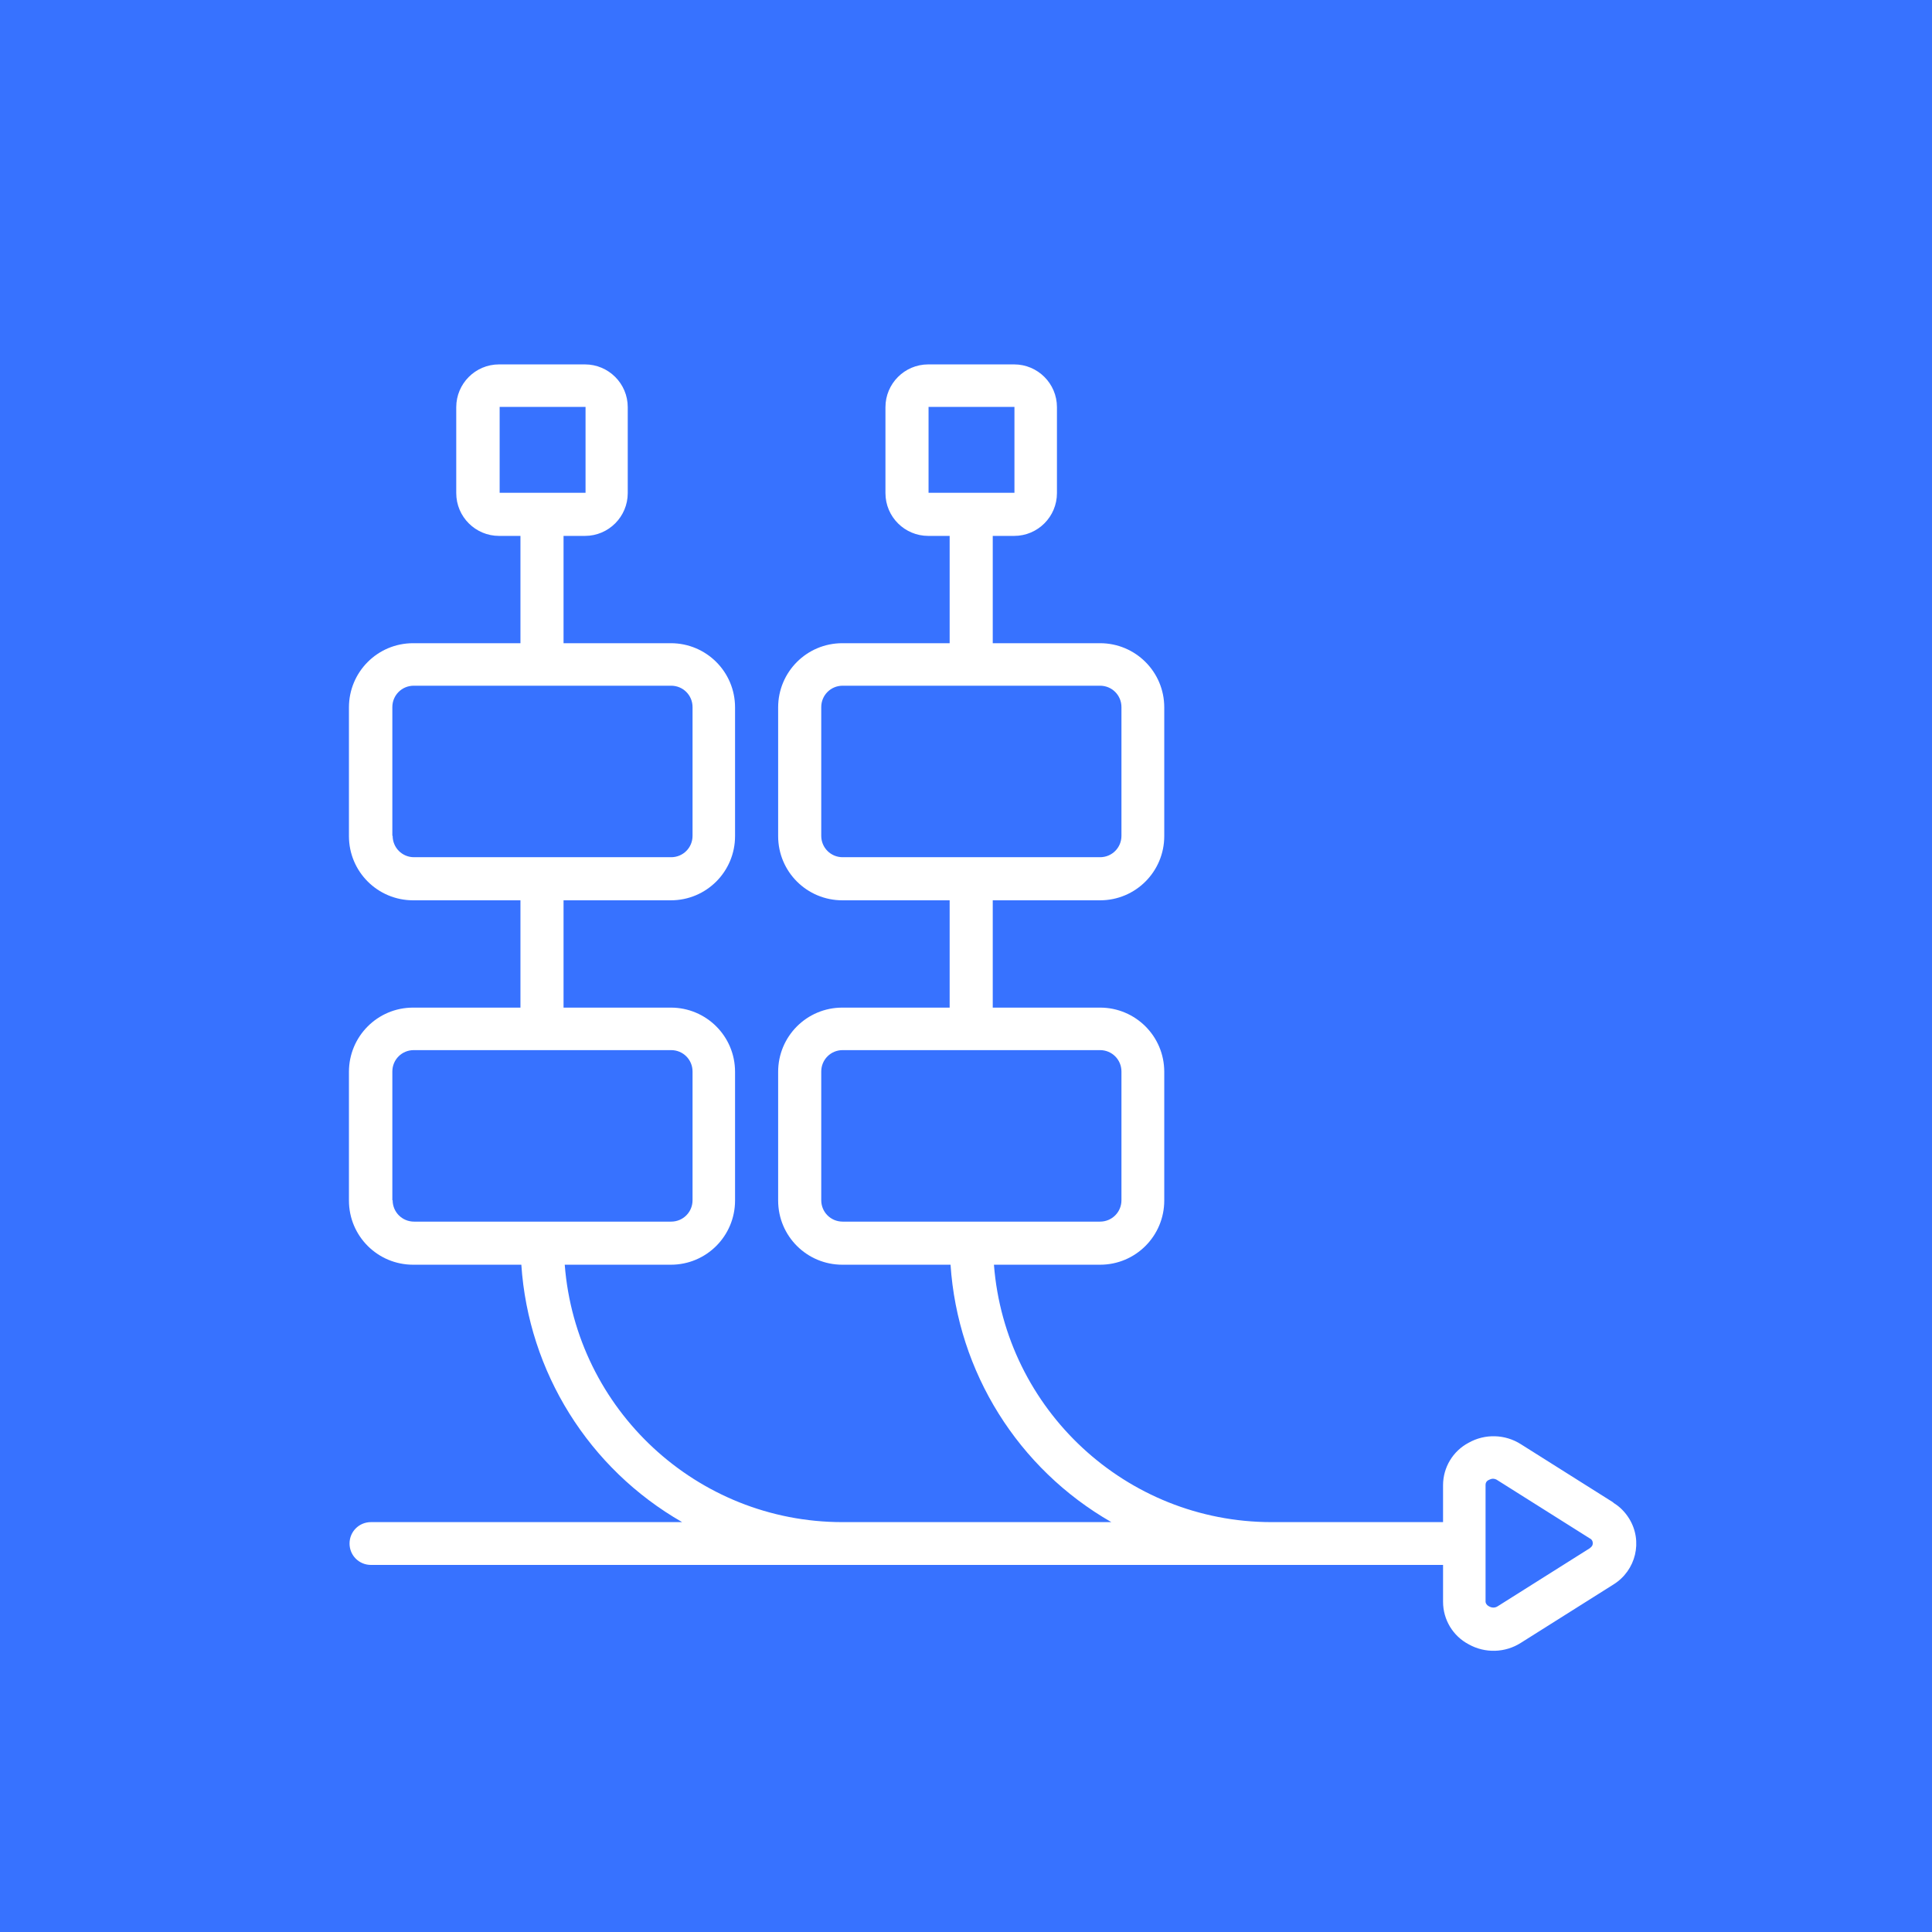 <?xml version="1.0" encoding="UTF-8"?><svg id="Layer_1" xmlns="http://www.w3.org/2000/svg" viewBox="0 0 65 65"><defs><style>.cls-1{fill:#fff;}.cls-2{fill:#3772ff;}</style></defs><path class="cls-2" d="M0,0H65V65H0V0Z"/><g id="Icons"><path class="cls-1" d="M54.28,50.55l-3.11-1.96c-.53-.34-1.21-.36-1.76-.05-.53,.28-.86,.83-.86,1.43v1.24h-5.77c-4.89,0-8.96-3.78-9.34-8.66h3.57c1.2,0,2.16-.97,2.16-2.16v-4.33c0-1.2-.97-2.16-2.16-2.16h-3.61v-3.61h3.61c1.2,0,2.16-.97,2.16-2.16v-4.33c0-1.2-.97-2.16-2.16-2.16h-3.61v-3.61h.72c.8,0,1.44-.65,1.44-1.44v-2.89c0-.8-.65-1.44-1.44-1.44h-2.89c-.8,0-1.44,.65-1.44,1.44v2.89c0,.8,.65,1.44,1.44,1.44h.72v3.61h-3.61c-1.2,0-2.16,.97-2.16,2.16v4.33c0,1.2,.97,2.16,2.16,2.16h3.61v3.61h-3.61c-1.2,0-2.16,.97-2.16,2.16v4.33c0,1.2,.97,2.16,2.16,2.16h3.64c.24,3.61,2.27,6.86,5.41,8.66h-9.05c-4.89,0-8.96-3.78-9.34-8.66h3.57c1.2,0,2.16-.97,2.16-2.16v-4.33c0-1.2-.97-2.16-2.16-2.16h-3.61v-3.61h3.61c1.2,0,2.16-.97,2.16-2.16v-4.33c0-1.2-.97-2.16-2.16-2.16h-3.61v-3.61h.72c.8,0,1.44-.65,1.44-1.44v-2.89c0-.8-.65-1.44-1.44-1.44h-2.89c-.8,0-1.44,.65-1.44,1.44v2.89c0,.8,.65,1.44,1.44,1.44h.72v3.61h-3.61c-1.2,0-2.16,.97-2.16,2.16v4.33c0,1.2,.97,2.16,2.16,2.16h3.61v3.61h-3.61c-1.2,0-2.16,.97-2.16,2.16v4.33c0,1.2,.97,2.16,2.16,2.16h3.64c.24,3.61,2.27,6.86,5.41,8.66H12.48c-.4,0-.72,.32-.72,.72s.32,.72,.72,.72H48.55v1.24c0,.6,.33,1.15,.86,1.43,.55,.31,1.23,.29,1.76-.05l3.11-1.96c.76-.47,1-1.46,.53-2.22-.13-.21-.31-.4-.53-.53ZM31.24,13.69h2.89v2.89h-2.89v-2.89Zm-3.61,14.43v-4.33c0-.4,.32-.72,.72-.72h8.66c.4,0,.72,.32,.72,.72v4.33c0,.4-.32,.72-.72,.72h-8.66c-.4,0-.72-.32-.72-.72Zm0,12.26v-4.33c0-.4,.32-.72,.72-.72h8.66c.4,0,.72,.32,.72,.72v4.33c0,.4-.32,.72-.72,.72h-8.66c-.4,0-.72-.32-.72-.72ZM16.81,13.69h2.89v2.89h-2.89v-2.89Zm-3.61,14.43v-4.33c0-.4,.32-.72,.72-.72h8.66c.4,0,.72,.32,.72,.72v4.33c0,.4-.32,.72-.72,.72H13.93c-.4,0-.72-.32-.72-.72Zm0,12.26v-4.33c0-.4,.32-.72,.72-.72h8.66c.4,0,.72,.32,.72,.72v4.33c0,.4-.32,.72-.72,.72H13.93c-.4,0-.72-.32-.72-.72Zm40.3,11.7l-3.11,1.96c-.09,.06-.2,.06-.3,0-.06-.03-.11-.09-.11-.16v-3.93c0-.07,.04-.13,.11-.16,.04-.02,.09-.04,.14-.04,.05,0,.11,.02,.15,.05l3.11,1.96c.09,.04,.12,.15,.08,.24-.02,.03-.04,.06-.08,.08Z"/></g></svg>